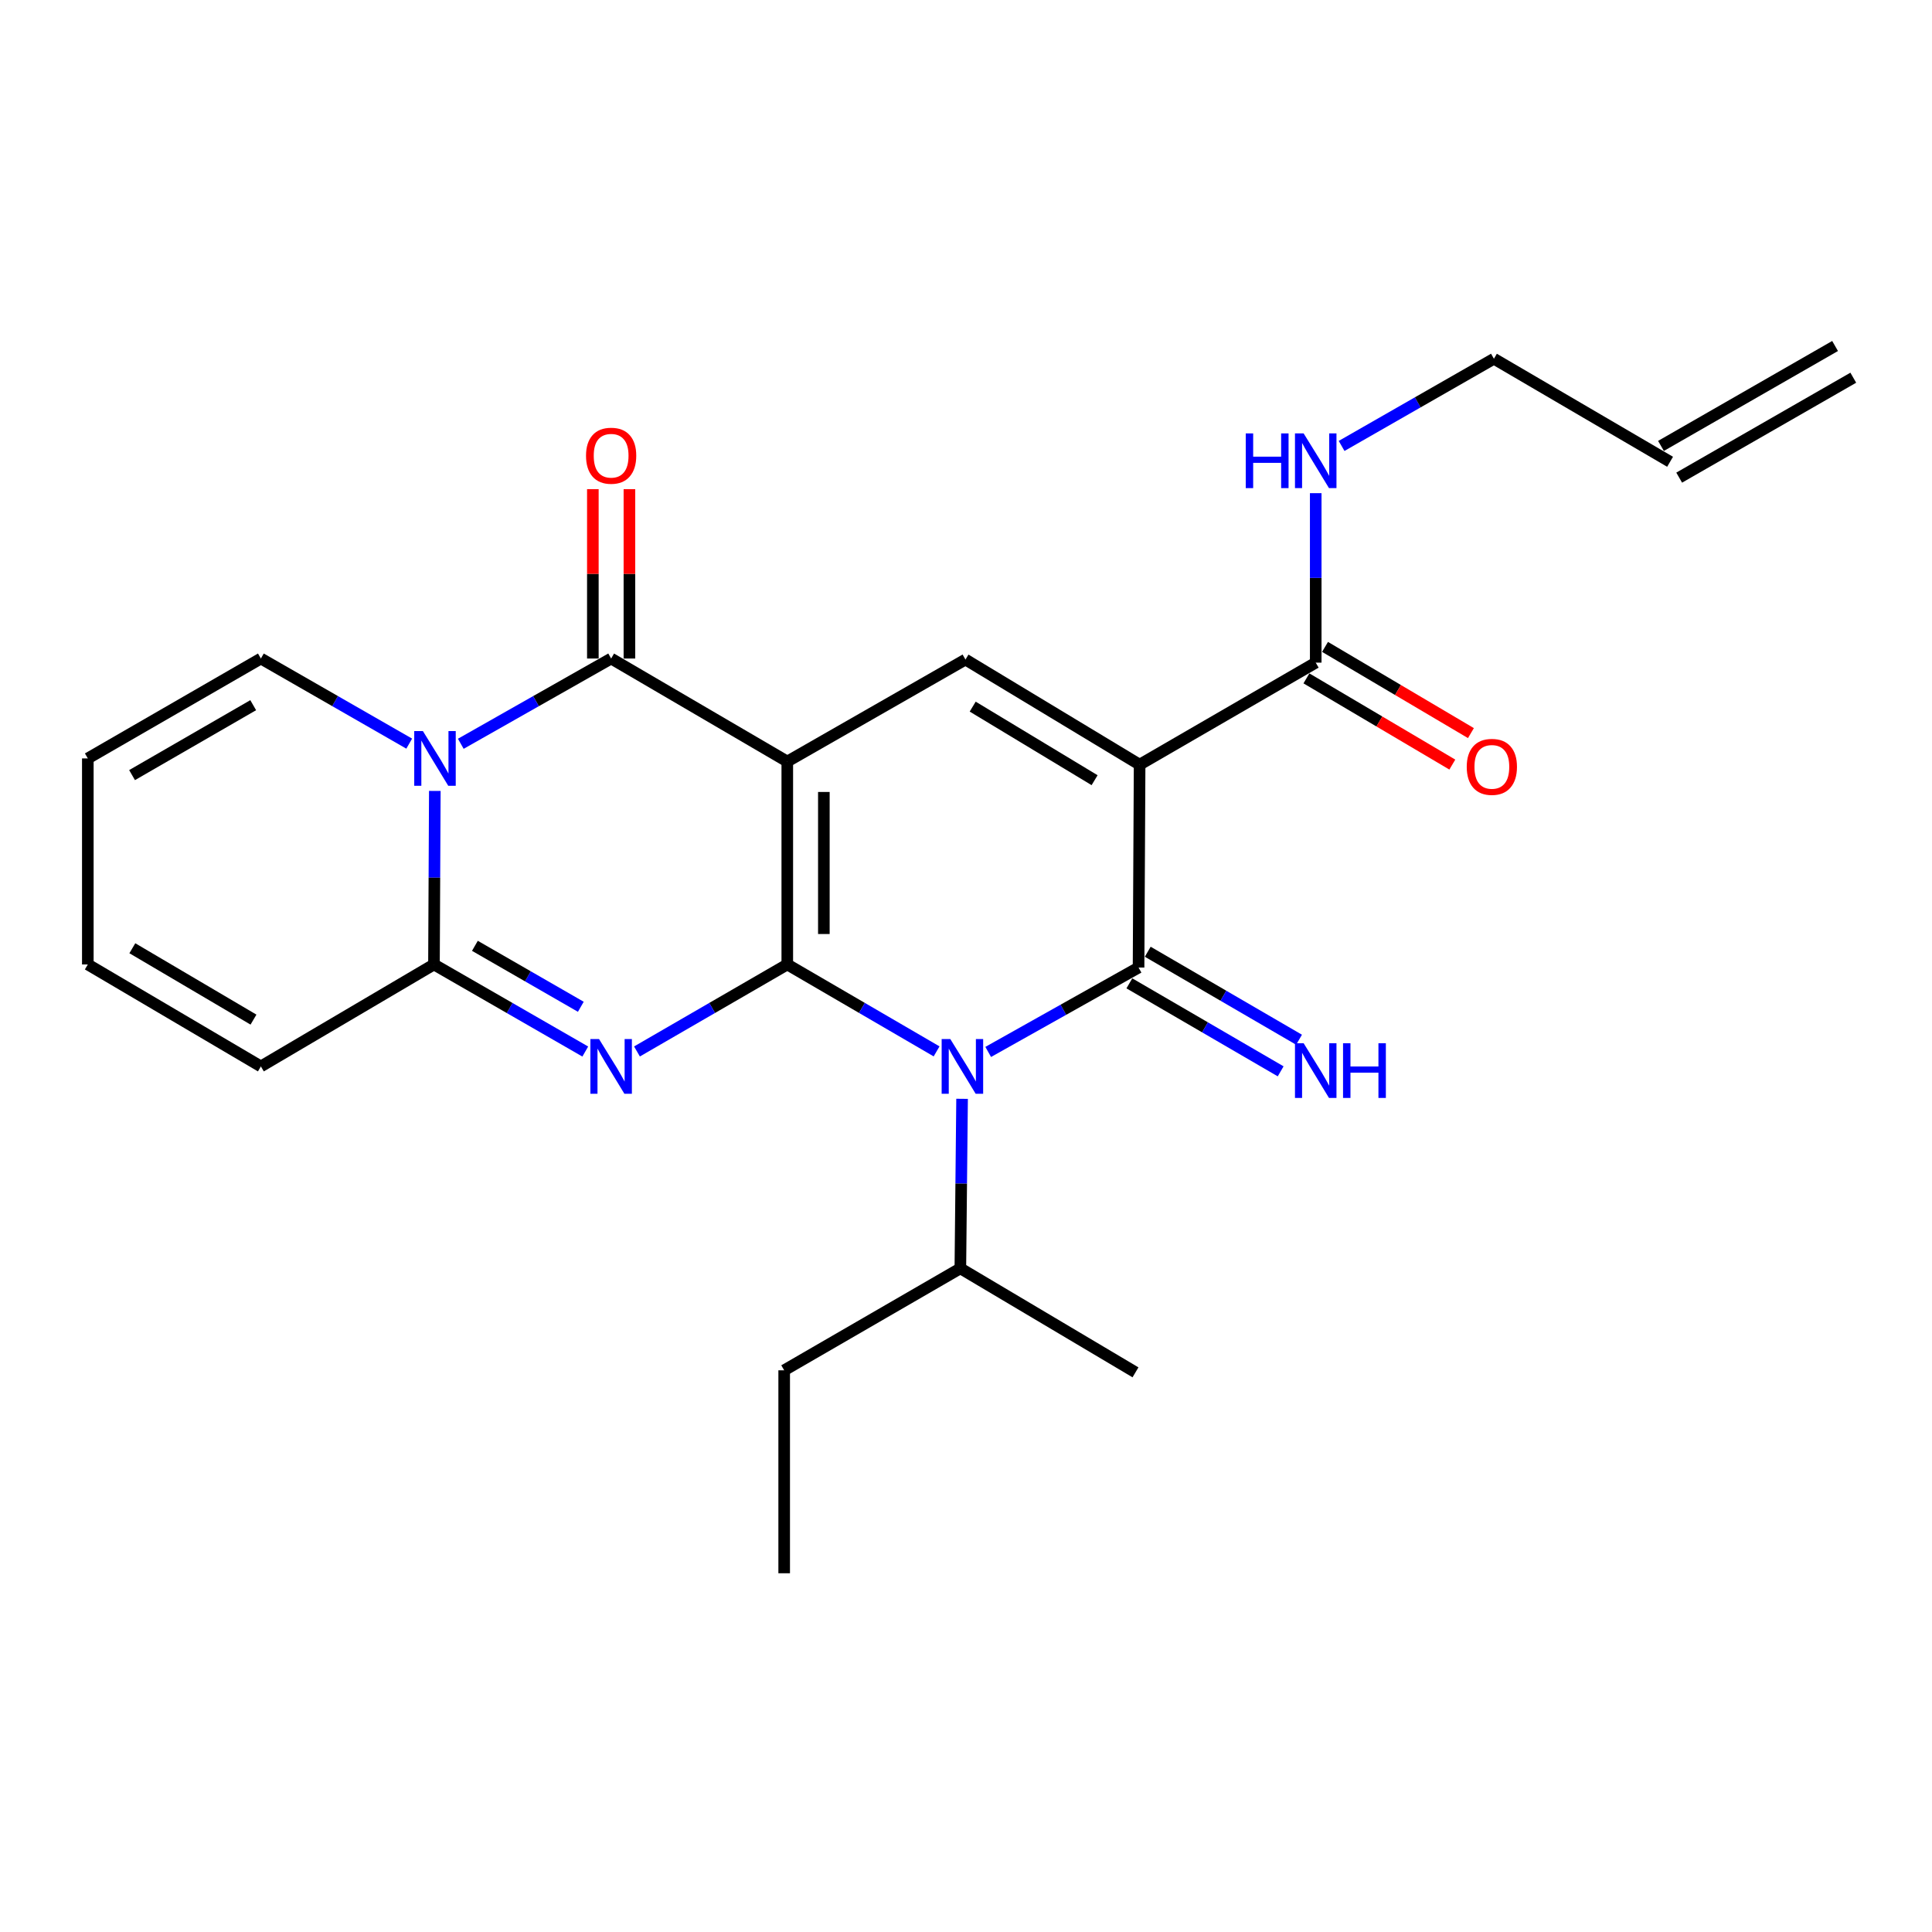 <?xml version='1.0' encoding='iso-8859-1'?>
<svg version='1.1' baseProfile='full'
              xmlns='http://www.w3.org/2000/svg'
                      xmlns:rdkit='http://www.rdkit.org/xml'
                      xmlns:xlink='http://www.w3.org/1999/xlink'
                  xml:space='preserve'
width='1000px' height='1000px' viewBox='0 0 1000 1000'>
<!-- END OF HEADER -->
<rect style='opacity:1.0;fill:#FFFFFF;stroke:none' width='1000' height='1000' x='0' y='0'> </rect>
<path class='bond-0' d='M 407.499,499.201 L 407.499,394.166' style='fill:none;fill-rule:evenodd;stroke:#000000;stroke-width:6px;stroke-linecap:butt;stroke-linejoin:miter;stroke-opacity:1' />
<path class='bond-0' d='M 426.426,483.446 L 426.426,409.921' style='fill:none;fill-rule:evenodd;stroke:#000000;stroke-width:6px;stroke-linecap:butt;stroke-linejoin:miter;stroke-opacity:1' />
<path class='bond-1' d='M 407.499,499.201 L 446.138,521.698' style='fill:none;fill-rule:evenodd;stroke:#000000;stroke-width:6px;stroke-linecap:butt;stroke-linejoin:miter;stroke-opacity:1' />
<path class='bond-1' d='M 446.138,521.698 L 484.777,544.196' style='fill:none;fill-rule:evenodd;stroke:#0000FF;stroke-width:6px;stroke-linecap:butt;stroke-linejoin:miter;stroke-opacity:1' />
<path class='bond-2' d='M 407.499,499.201 L 368.598,521.718' style='fill:none;fill-rule:evenodd;stroke:#000000;stroke-width:6px;stroke-linecap:butt;stroke-linejoin:miter;stroke-opacity:1' />
<path class='bond-2' d='M 368.598,521.718 L 329.696,544.235' style='fill:none;fill-rule:evenodd;stroke:#0000FF;stroke-width:6px;stroke-linecap:butt;stroke-linejoin:miter;stroke-opacity:1' />
<path class='bond-5' d='M 407.499,394.166 L 316.323,340.854' style='fill:none;fill-rule:evenodd;stroke:#000000;stroke-width:6px;stroke-linecap:butt;stroke-linejoin:miter;stroke-opacity:1' />
<path class='bond-8' d='M 407.499,394.166 L 499.727,341.38' style='fill:none;fill-rule:evenodd;stroke:#000000;stroke-width:6px;stroke-linecap:butt;stroke-linejoin:miter;stroke-opacity:1' />
<path class='bond-3' d='M 511.493,544.48 L 550.404,522.64' style='fill:none;fill-rule:evenodd;stroke:#0000FF;stroke-width:6px;stroke-linecap:butt;stroke-linejoin:miter;stroke-opacity:1' />
<path class='bond-3' d='M 550.404,522.64 L 589.315,500.799' style='fill:none;fill-rule:evenodd;stroke:#000000;stroke-width:6px;stroke-linecap:butt;stroke-linejoin:miter;stroke-opacity:1' />
<path class='bond-14' d='M 497.968,568.749 L 497.523,612.622' style='fill:none;fill-rule:evenodd;stroke:#0000FF;stroke-width:6px;stroke-linecap:butt;stroke-linejoin:miter;stroke-opacity:1' />
<path class='bond-14' d='M 497.523,612.622 L 497.077,656.496' style='fill:none;fill-rule:evenodd;stroke:#000000;stroke-width:6px;stroke-linecap:butt;stroke-linejoin:miter;stroke-opacity:1' />
<path class='bond-7' d='M 302.938,544.273 L 263.779,521.737' style='fill:none;fill-rule:evenodd;stroke:#0000FF;stroke-width:6px;stroke-linecap:butt;stroke-linejoin:miter;stroke-opacity:1' />
<path class='bond-7' d='M 263.779,521.737 L 224.621,499.201' style='fill:none;fill-rule:evenodd;stroke:#000000;stroke-width:6px;stroke-linecap:butt;stroke-linejoin:miter;stroke-opacity:1' />
<path class='bond-7' d='M 300.631,521.108 L 273.22,505.332' style='fill:none;fill-rule:evenodd;stroke:#0000FF;stroke-width:6px;stroke-linecap:butt;stroke-linejoin:miter;stroke-opacity:1' />
<path class='bond-7' d='M 273.22,505.332 L 245.809,489.557' style='fill:none;fill-rule:evenodd;stroke:#000000;stroke-width:6px;stroke-linecap:butt;stroke-linejoin:miter;stroke-opacity:1' />
<path class='bond-4' d='M 589.315,500.799 L 589.862,395.785' style='fill:none;fill-rule:evenodd;stroke:#000000;stroke-width:6px;stroke-linecap:butt;stroke-linejoin:miter;stroke-opacity:1' />
<path class='bond-10' d='M 584.557,508.98 L 623.712,531.752' style='fill:none;fill-rule:evenodd;stroke:#000000;stroke-width:6px;stroke-linecap:butt;stroke-linejoin:miter;stroke-opacity:1' />
<path class='bond-10' d='M 623.712,531.752 L 662.867,554.524' style='fill:none;fill-rule:evenodd;stroke:#0000FF;stroke-width:6px;stroke-linecap:butt;stroke-linejoin:miter;stroke-opacity:1' />
<path class='bond-10' d='M 594.073,492.619 L 633.228,515.39' style='fill:none;fill-rule:evenodd;stroke:#000000;stroke-width:6px;stroke-linecap:butt;stroke-linejoin:miter;stroke-opacity:1' />
<path class='bond-10' d='M 633.228,515.39 L 672.383,538.162' style='fill:none;fill-rule:evenodd;stroke:#0000FF;stroke-width:6px;stroke-linecap:butt;stroke-linejoin:miter;stroke-opacity:1' />
<path class='bond-9' d='M 589.862,395.785 L 681.017,342.978' style='fill:none;fill-rule:evenodd;stroke:#000000;stroke-width:6px;stroke-linecap:butt;stroke-linejoin:miter;stroke-opacity:1' />
<path class='bond-25' d='M 589.862,395.785 L 499.727,341.38' style='fill:none;fill-rule:evenodd;stroke:#000000;stroke-width:6px;stroke-linecap:butt;stroke-linejoin:miter;stroke-opacity:1' />
<path class='bond-25' d='M 566.561,403.829 L 503.466,365.745' style='fill:none;fill-rule:evenodd;stroke:#000000;stroke-width:6px;stroke-linecap:butt;stroke-linejoin:miter;stroke-opacity:1' />
<path class='bond-12' d='M 325.786,340.854 L 325.786,297.02' style='fill:none;fill-rule:evenodd;stroke:#000000;stroke-width:6px;stroke-linecap:butt;stroke-linejoin:miter;stroke-opacity:1' />
<path class='bond-12' d='M 325.786,297.02 L 325.786,253.185' style='fill:none;fill-rule:evenodd;stroke:#FF0000;stroke-width:6px;stroke-linecap:butt;stroke-linejoin:miter;stroke-opacity:1' />
<path class='bond-12' d='M 306.859,340.854 L 306.859,297.02' style='fill:none;fill-rule:evenodd;stroke:#000000;stroke-width:6px;stroke-linecap:butt;stroke-linejoin:miter;stroke-opacity:1' />
<path class='bond-12' d='M 306.859,297.02 L 306.859,253.185' style='fill:none;fill-rule:evenodd;stroke:#FF0000;stroke-width:6px;stroke-linecap:butt;stroke-linejoin:miter;stroke-opacity:1' />
<path class='bond-26' d='M 316.323,340.854 L 277.415,362.918' style='fill:none;fill-rule:evenodd;stroke:#000000;stroke-width:6px;stroke-linecap:butt;stroke-linejoin:miter;stroke-opacity:1' />
<path class='bond-26' d='M 277.415,362.918 L 238.507,384.981' style='fill:none;fill-rule:evenodd;stroke:#0000FF;stroke-width:6px;stroke-linecap:butt;stroke-linejoin:miter;stroke-opacity:1' />
<path class='bond-6' d='M 225.064,409.383 L 224.842,454.292' style='fill:none;fill-rule:evenodd;stroke:#0000FF;stroke-width:6px;stroke-linecap:butt;stroke-linejoin:miter;stroke-opacity:1' />
<path class='bond-6' d='M 224.842,454.292 L 224.621,499.201' style='fill:none;fill-rule:evenodd;stroke:#000000;stroke-width:6px;stroke-linecap:butt;stroke-linejoin:miter;stroke-opacity:1' />
<path class='bond-11' d='M 211.809,384.905 L 173.421,362.88' style='fill:none;fill-rule:evenodd;stroke:#0000FF;stroke-width:6px;stroke-linecap:butt;stroke-linejoin:miter;stroke-opacity:1' />
<path class='bond-11' d='M 173.421,362.88 L 135.032,340.854' style='fill:none;fill-rule:evenodd;stroke:#000000;stroke-width:6px;stroke-linecap:butt;stroke-linejoin:miter;stroke-opacity:1' />
<path class='bond-13' d='M 224.621,499.201 L 135.032,551.976' style='fill:none;fill-rule:evenodd;stroke:#000000;stroke-width:6px;stroke-linecap:butt;stroke-linejoin:miter;stroke-opacity:1' />
<path class='bond-15' d='M 676.203,351.126 L 713.962,373.437' style='fill:none;fill-rule:evenodd;stroke:#000000;stroke-width:6px;stroke-linecap:butt;stroke-linejoin:miter;stroke-opacity:1' />
<path class='bond-15' d='M 713.962,373.437 L 751.721,395.749' style='fill:none;fill-rule:evenodd;stroke:#FF0000;stroke-width:6px;stroke-linecap:butt;stroke-linejoin:miter;stroke-opacity:1' />
<path class='bond-15' d='M 685.831,334.831 L 723.59,357.142' style='fill:none;fill-rule:evenodd;stroke:#000000;stroke-width:6px;stroke-linecap:butt;stroke-linejoin:miter;stroke-opacity:1' />
<path class='bond-15' d='M 723.59,357.142 L 761.35,379.454' style='fill:none;fill-rule:evenodd;stroke:#FF0000;stroke-width:6px;stroke-linecap:butt;stroke-linejoin:miter;stroke-opacity:1' />
<path class='bond-18' d='M 681.017,342.978 L 681.017,299.12' style='fill:none;fill-rule:evenodd;stroke:#000000;stroke-width:6px;stroke-linecap:butt;stroke-linejoin:miter;stroke-opacity:1' />
<path class='bond-18' d='M 681.017,299.12 L 681.017,255.262' style='fill:none;fill-rule:evenodd;stroke:#0000FF;stroke-width:6px;stroke-linecap:butt;stroke-linejoin:miter;stroke-opacity:1' />
<path class='bond-27' d='M 135.032,340.854 L 45.455,392.557' style='fill:none;fill-rule:evenodd;stroke:#000000;stroke-width:6px;stroke-linecap:butt;stroke-linejoin:miter;stroke-opacity:1' />
<path class='bond-27' d='M 131.057,365.002 L 68.353,401.194' style='fill:none;fill-rule:evenodd;stroke:#000000;stroke-width:6px;stroke-linecap:butt;stroke-linejoin:miter;stroke-opacity:1' />
<path class='bond-17' d='M 135.032,551.976 L 45.455,499.201' style='fill:none;fill-rule:evenodd;stroke:#000000;stroke-width:6px;stroke-linecap:butt;stroke-linejoin:miter;stroke-opacity:1' />
<path class='bond-17' d='M 131.203,527.752 L 68.499,490.81' style='fill:none;fill-rule:evenodd;stroke:#000000;stroke-width:6px;stroke-linecap:butt;stroke-linejoin:miter;stroke-opacity:1' />
<path class='bond-22' d='M 497.077,656.496 L 405.89,709.271' style='fill:none;fill-rule:evenodd;stroke:#000000;stroke-width:6px;stroke-linecap:butt;stroke-linejoin:miter;stroke-opacity:1' />
<path class='bond-23' d='M 497.077,656.496 L 587.727,710.322' style='fill:none;fill-rule:evenodd;stroke:#000000;stroke-width:6px;stroke-linecap:butt;stroke-linejoin:miter;stroke-opacity:1' />
<path class='bond-16' d='M 45.455,392.557 L 45.455,499.201' style='fill:none;fill-rule:evenodd;stroke:#000000;stroke-width:6px;stroke-linecap:butt;stroke-linejoin:miter;stroke-opacity:1' />
<path class='bond-21' d='M 694.414,230.82 L 733.835,208.252' style='fill:none;fill-rule:evenodd;stroke:#0000FF;stroke-width:6px;stroke-linecap:butt;stroke-linejoin:miter;stroke-opacity:1' />
<path class='bond-21' d='M 733.835,208.252 L 773.255,185.684' style='fill:none;fill-rule:evenodd;stroke:#000000;stroke-width:6px;stroke-linecap:butt;stroke-linejoin:miter;stroke-opacity:1' />
<path class='bond-19' d='M 864.431,239.016 L 773.255,185.684' style='fill:none;fill-rule:evenodd;stroke:#000000;stroke-width:6px;stroke-linecap:butt;stroke-linejoin:miter;stroke-opacity:1' />
<path class='bond-20' d='M 869.142,247.224 L 959.256,195.5' style='fill:none;fill-rule:evenodd;stroke:#000000;stroke-width:6px;stroke-linecap:butt;stroke-linejoin:miter;stroke-opacity:1' />
<path class='bond-20' d='M 859.72,230.808 L 949.834,179.085' style='fill:none;fill-rule:evenodd;stroke:#000000;stroke-width:6px;stroke-linecap:butt;stroke-linejoin:miter;stroke-opacity:1' />
<path class='bond-24' d='M 405.89,709.271 L 405.89,814.316' style='fill:none;fill-rule:evenodd;stroke:#000000;stroke-width:6px;stroke-linecap:butt;stroke-linejoin:miter;stroke-opacity:1' />
<path  class='atom-2' d='M 491.879 537.816
L 501.159 552.816
Q 502.079 554.296, 503.559 556.976
Q 505.039 559.656, 505.119 559.816
L 505.119 537.816
L 508.879 537.816
L 508.879 566.136
L 504.999 566.136
L 495.039 549.736
Q 493.879 547.816, 492.639 545.616
Q 491.439 543.416, 491.079 542.736
L 491.079 566.136
L 487.399 566.136
L 487.399 537.816
L 491.879 537.816
' fill='#0000FF'/>
<path  class='atom-3' d='M 310.063 537.816
L 319.343 552.816
Q 320.263 554.296, 321.743 556.976
Q 323.223 559.656, 323.303 559.816
L 323.303 537.816
L 327.063 537.816
L 327.063 566.136
L 323.183 566.136
L 313.223 549.736
Q 312.063 547.816, 310.823 545.616
Q 309.623 543.416, 309.263 542.736
L 309.263 566.136
L 305.583 566.136
L 305.583 537.816
L 310.063 537.816
' fill='#0000FF'/>
<path  class='atom-7' d='M 218.887 378.397
L 228.167 393.397
Q 229.087 394.877, 230.567 397.557
Q 232.047 400.237, 232.127 400.397
L 232.127 378.397
L 235.887 378.397
L 235.887 406.717
L 232.007 406.717
L 222.047 390.317
Q 220.887 388.397, 219.647 386.197
Q 218.447 383.997, 218.087 383.317
L 218.087 406.717
L 214.407 406.717
L 214.407 378.397
L 218.887 378.397
' fill='#0000FF'/>
<path  class='atom-11' d='M 674.757 539.972
L 684.037 554.972
Q 684.957 556.452, 686.437 559.132
Q 687.917 561.812, 687.997 561.972
L 687.997 539.972
L 691.757 539.972
L 691.757 568.292
L 687.877 568.292
L 677.917 551.892
Q 676.757 549.972, 675.517 547.772
Q 674.317 545.572, 673.957 544.892
L 673.957 568.292
L 670.277 568.292
L 670.277 539.972
L 674.757 539.972
' fill='#0000FF'/>
<path  class='atom-11' d='M 695.157 539.972
L 698.997 539.972
L 698.997 552.012
L 713.477 552.012
L 713.477 539.972
L 717.317 539.972
L 717.317 568.292
L 713.477 568.292
L 713.477 555.212
L 698.997 555.212
L 698.997 568.292
L 695.157 568.292
L 695.157 539.972
' fill='#0000FF'/>
<path  class='atom-13' d='M 303.323 235.878
Q 303.323 229.078, 306.683 225.278
Q 310.043 221.478, 316.323 221.478
Q 322.603 221.478, 325.963 225.278
Q 329.323 229.078, 329.323 235.878
Q 329.323 242.758, 325.923 246.678
Q 322.523 250.558, 316.323 250.558
Q 310.083 250.558, 306.683 246.678
Q 303.323 242.798, 303.323 235.878
M 316.323 247.358
Q 320.643 247.358, 322.963 244.478
Q 325.323 241.558, 325.323 235.878
Q 325.323 230.318, 322.963 227.518
Q 320.643 224.678, 316.323 224.678
Q 312.003 224.678, 309.643 227.478
Q 307.323 230.278, 307.323 235.878
Q 307.323 241.598, 309.643 244.478
Q 312.003 247.358, 316.323 247.358
' fill='#FF0000'/>
<path  class='atom-16' d='M 759.183 396.927
Q 759.183 390.127, 762.543 386.327
Q 765.903 382.527, 772.183 382.527
Q 778.463 382.527, 781.823 386.327
Q 785.183 390.127, 785.183 396.927
Q 785.183 403.807, 781.783 407.727
Q 778.383 411.607, 772.183 411.607
Q 765.943 411.607, 762.543 407.727
Q 759.183 403.847, 759.183 396.927
M 772.183 408.407
Q 776.503 408.407, 778.823 405.527
Q 781.183 402.607, 781.183 396.927
Q 781.183 391.367, 778.823 388.567
Q 776.503 385.727, 772.183 385.727
Q 767.863 385.727, 765.503 388.527
Q 763.183 391.327, 763.183 396.927
Q 763.183 402.647, 765.503 405.527
Q 767.863 408.407, 772.183 408.407
' fill='#FF0000'/>
<path  class='atom-19' d='M 644.797 224.33
L 648.637 224.33
L 648.637 236.37
L 663.117 236.37
L 663.117 224.33
L 666.957 224.33
L 666.957 252.65
L 663.117 252.65
L 663.117 239.57
L 648.637 239.57
L 648.637 252.65
L 644.797 252.65
L 644.797 224.33
' fill='#0000FF'/>
<path  class='atom-19' d='M 674.757 224.33
L 684.037 239.33
Q 684.957 240.81, 686.437 243.49
Q 687.917 246.17, 687.997 246.33
L 687.997 224.33
L 691.757 224.33
L 691.757 252.65
L 687.877 252.65
L 677.917 236.25
Q 676.757 234.33, 675.517 232.13
Q 674.317 229.93, 673.957 229.25
L 673.957 252.65
L 670.277 252.65
L 670.277 224.33
L 674.757 224.33
' fill='#0000FF'/>
</svg>
